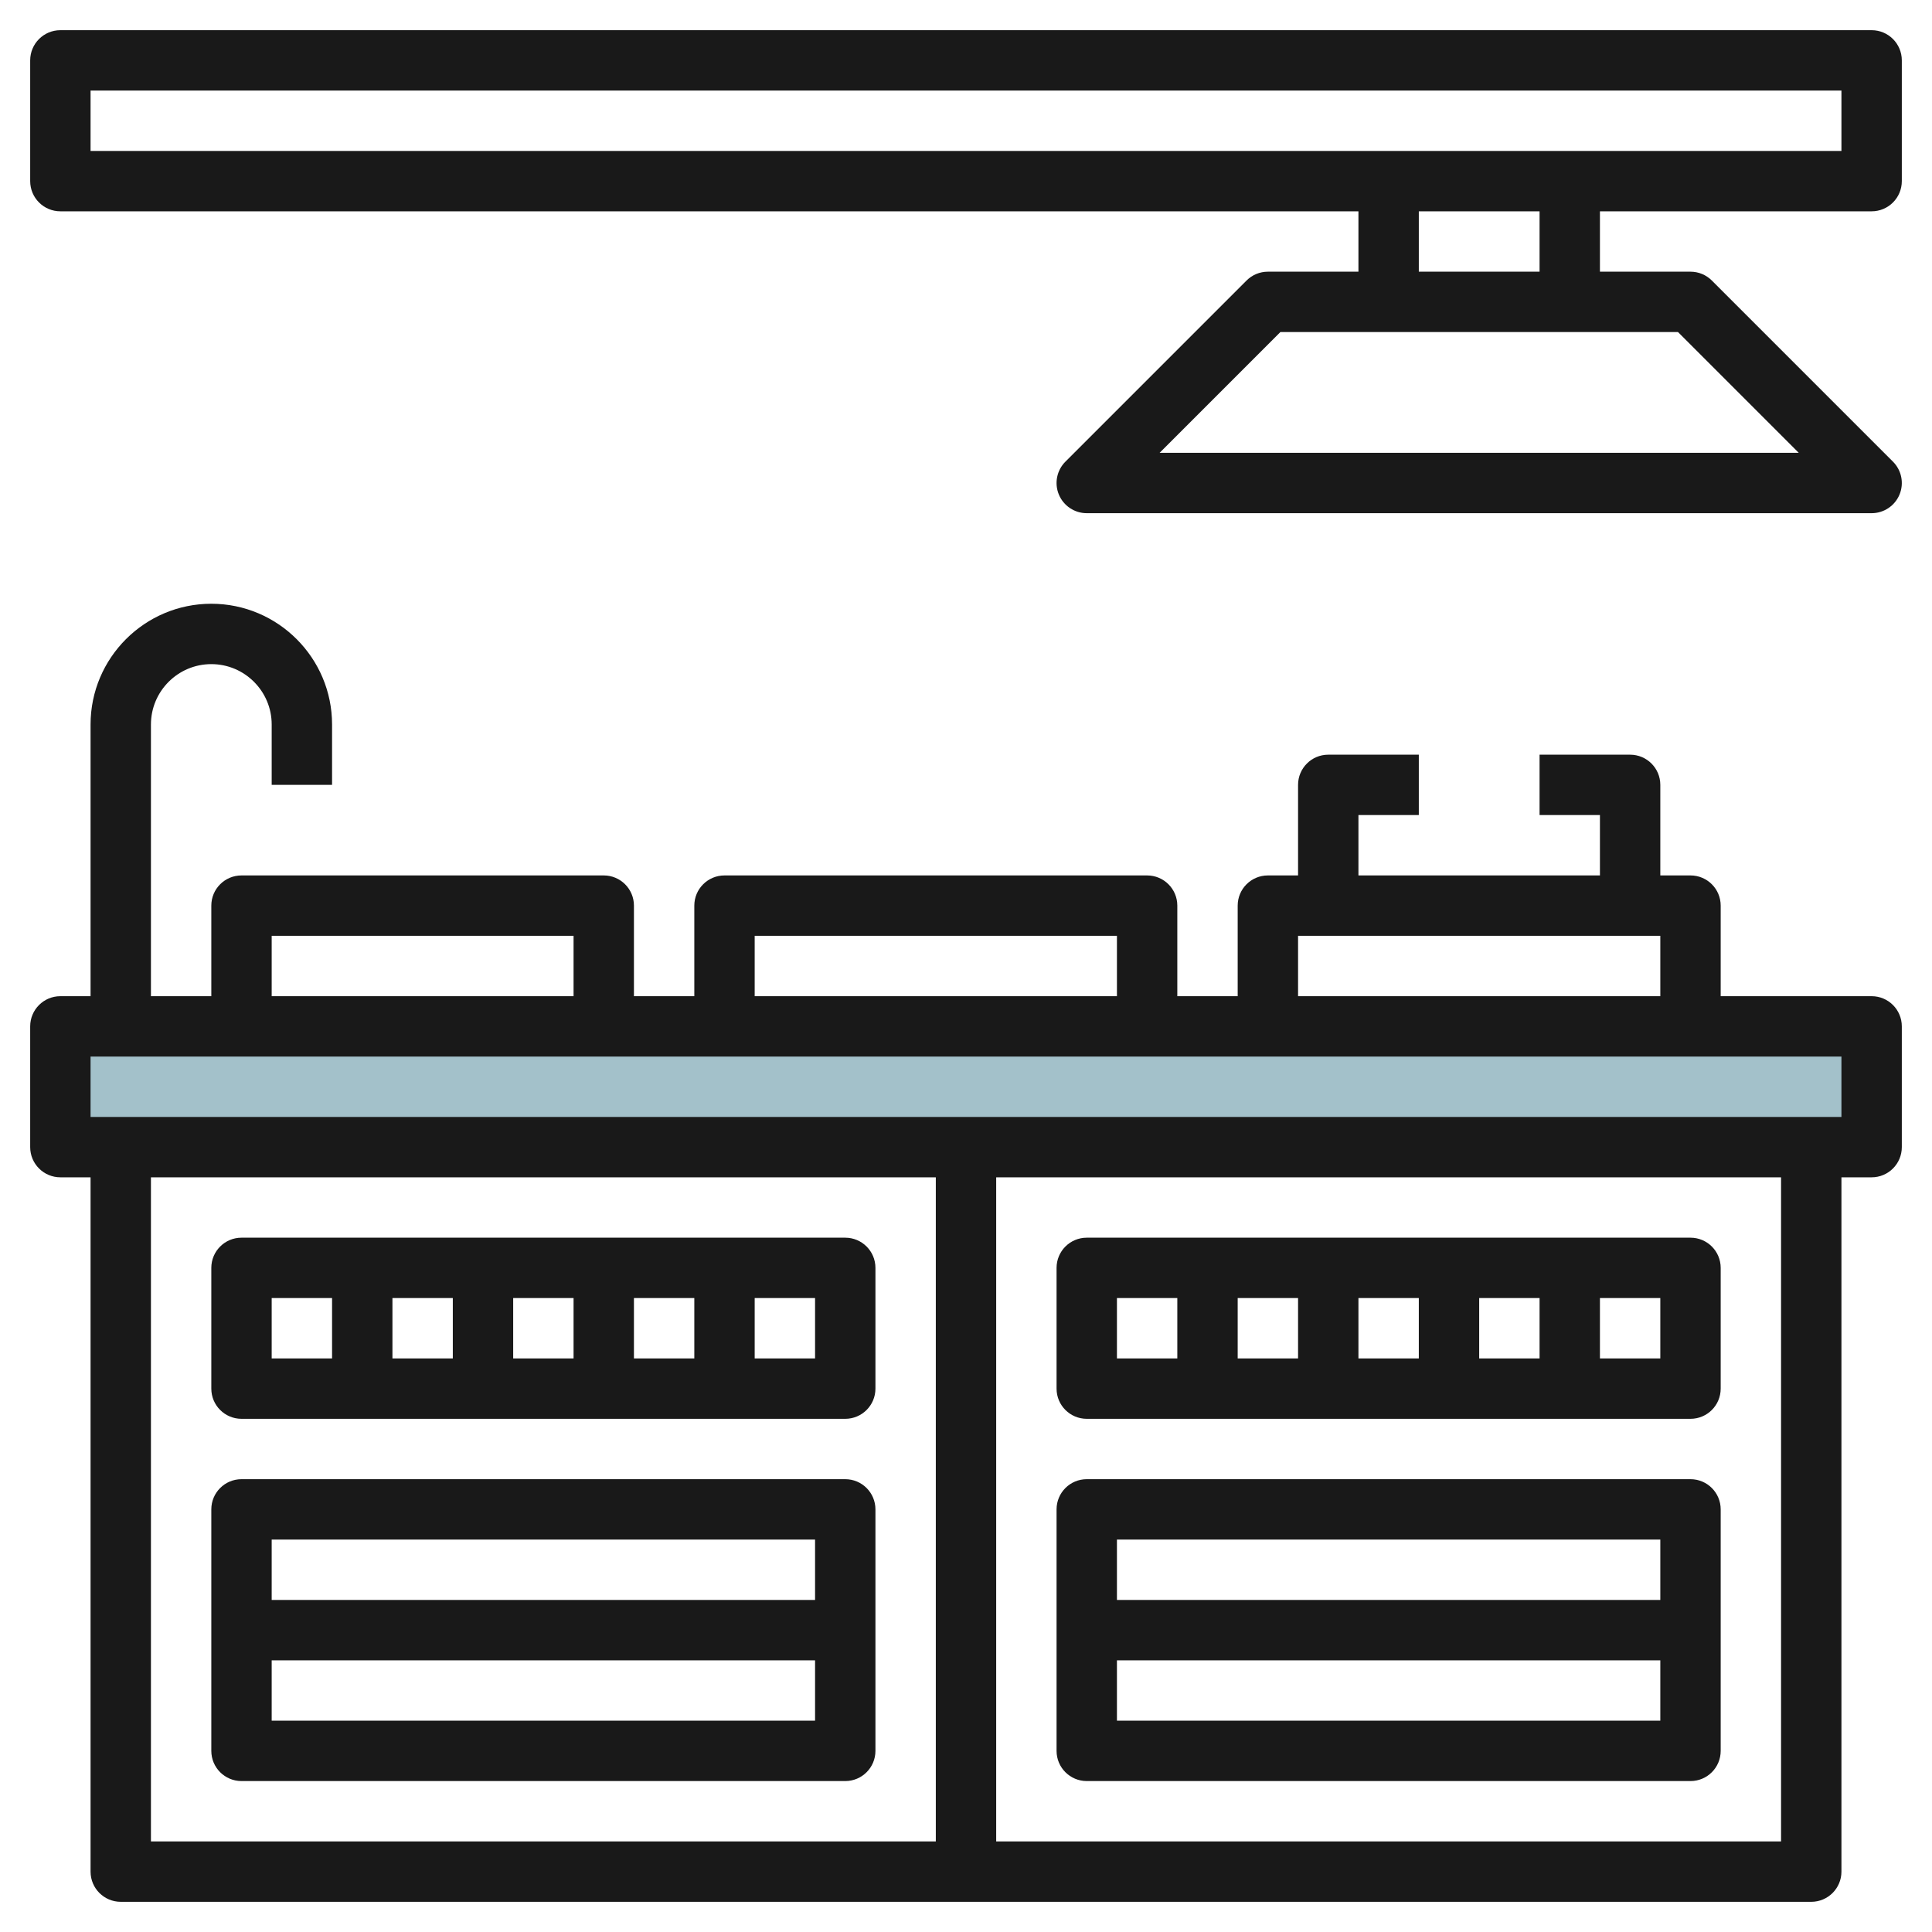 <svg id="Layer_3" enable-background="new 0 0 64 64" height="512" viewBox="0 0 64 64" width="512" xmlns="http://www.w3.org/2000/svg"><path d="m2 34h60v4h-60z" fill="#a3c1ca"/><g fill="#191919"><path d="m62 33h-5v-3c0-.553-.448-1-1-1h-1v-3c0-.553-.448-1-1-1h-3v2h2v2h-8v-2h2v-2h-3c-.552 0-1 .447-1 1v3h-1c-.552 0-1 .447-1 1v3h-2v-3c0-.553-.448-1-1-1h-14c-.552 0-1 .447-1 1v3h-2v-3c0-.553-.448-1-1-1h-12c-.552 0-1 .447-1 1v3h-2v-9c0-1.103.897-2 2-2s2 .897 2 2v2h2v-2c0-2.206-1.794-4-4-4s-4 1.794-4 4v9h-1c-.552 0-1 .447-1 1v4c0 .553.448 1 1 1h1v23c0 .553.448 1 1 1h56c.552 0 1-.447 1-1v-23h1c.552 0 1-.447 1-1v-4c0-.553-.448-1-1-1zm-19-2h12v2h-12zm-18 0h12v2h-12zm-16 0h10v2h-10zm-4 8h26v22h-26zm54 22h-26v-22h26zm-56-24v-2h58v2z"/><path d="m28 49h-20c-.552 0-1 .447-1 1v8c0 .553.448 1 1 1h20c.552 0 1-.447 1-1v-8c0-.553-.448-1-1-1zm-1 2v2h-18v-2zm-18 6v-2h18v2z"/><path d="m36 59h20c.552 0 1-.447 1-1v-8c0-.553-.448-1-1-1h-20c-.552 0-1 .447-1 1v8c0 .553.448 1 1 1zm1-2v-2h18v2zm18-6v2h-18v-2z"/><path d="m28 41h-20c-.552 0-1 .447-1 1v4c0 .553.448 1 1 1h20c.552 0 1-.447 1-1v-4c0-.553-.448-1-1-1zm-11 2h2v2h-2zm-2 2h-2v-2h2zm6-2h2v2h-2zm-12 0h2v2h-2zm18 2h-2v-2h2z"/><path d="m36 47h20c.552 0 1-.447 1-1v-4c0-.553-.448-1-1-1h-20c-.552 0-1 .447-1 1v4c0 .553.448 1 1 1zm11-2h-2v-2h2zm2-2h2v2h-2zm-6 2h-2v-2h2zm12 0h-2v-2h2zm-18-2h2v2h-2z"/><path d="m62 1h-60c-.552 0-1 .447-1 1v4c0 .553.448 1 1 1h43v2h-3c-.265 0-.52.105-.707.293l-6 6c-.286.286-.372.716-.217 1.09s.52.617.924.617h26c.404 0 .769-.243.924-.617s.069-.804-.217-1.09l-6-6c-.187-.188-.442-.293-.707-.293h-3v-2h9c.552 0 1-.447 1-1v-4c0-.553-.448-1-1-1zm-2.414 14h-21.172l4-4h13.172zm-8.586-6h-4v-2h4zm-48-4v-2h58v2z"/></g></svg>